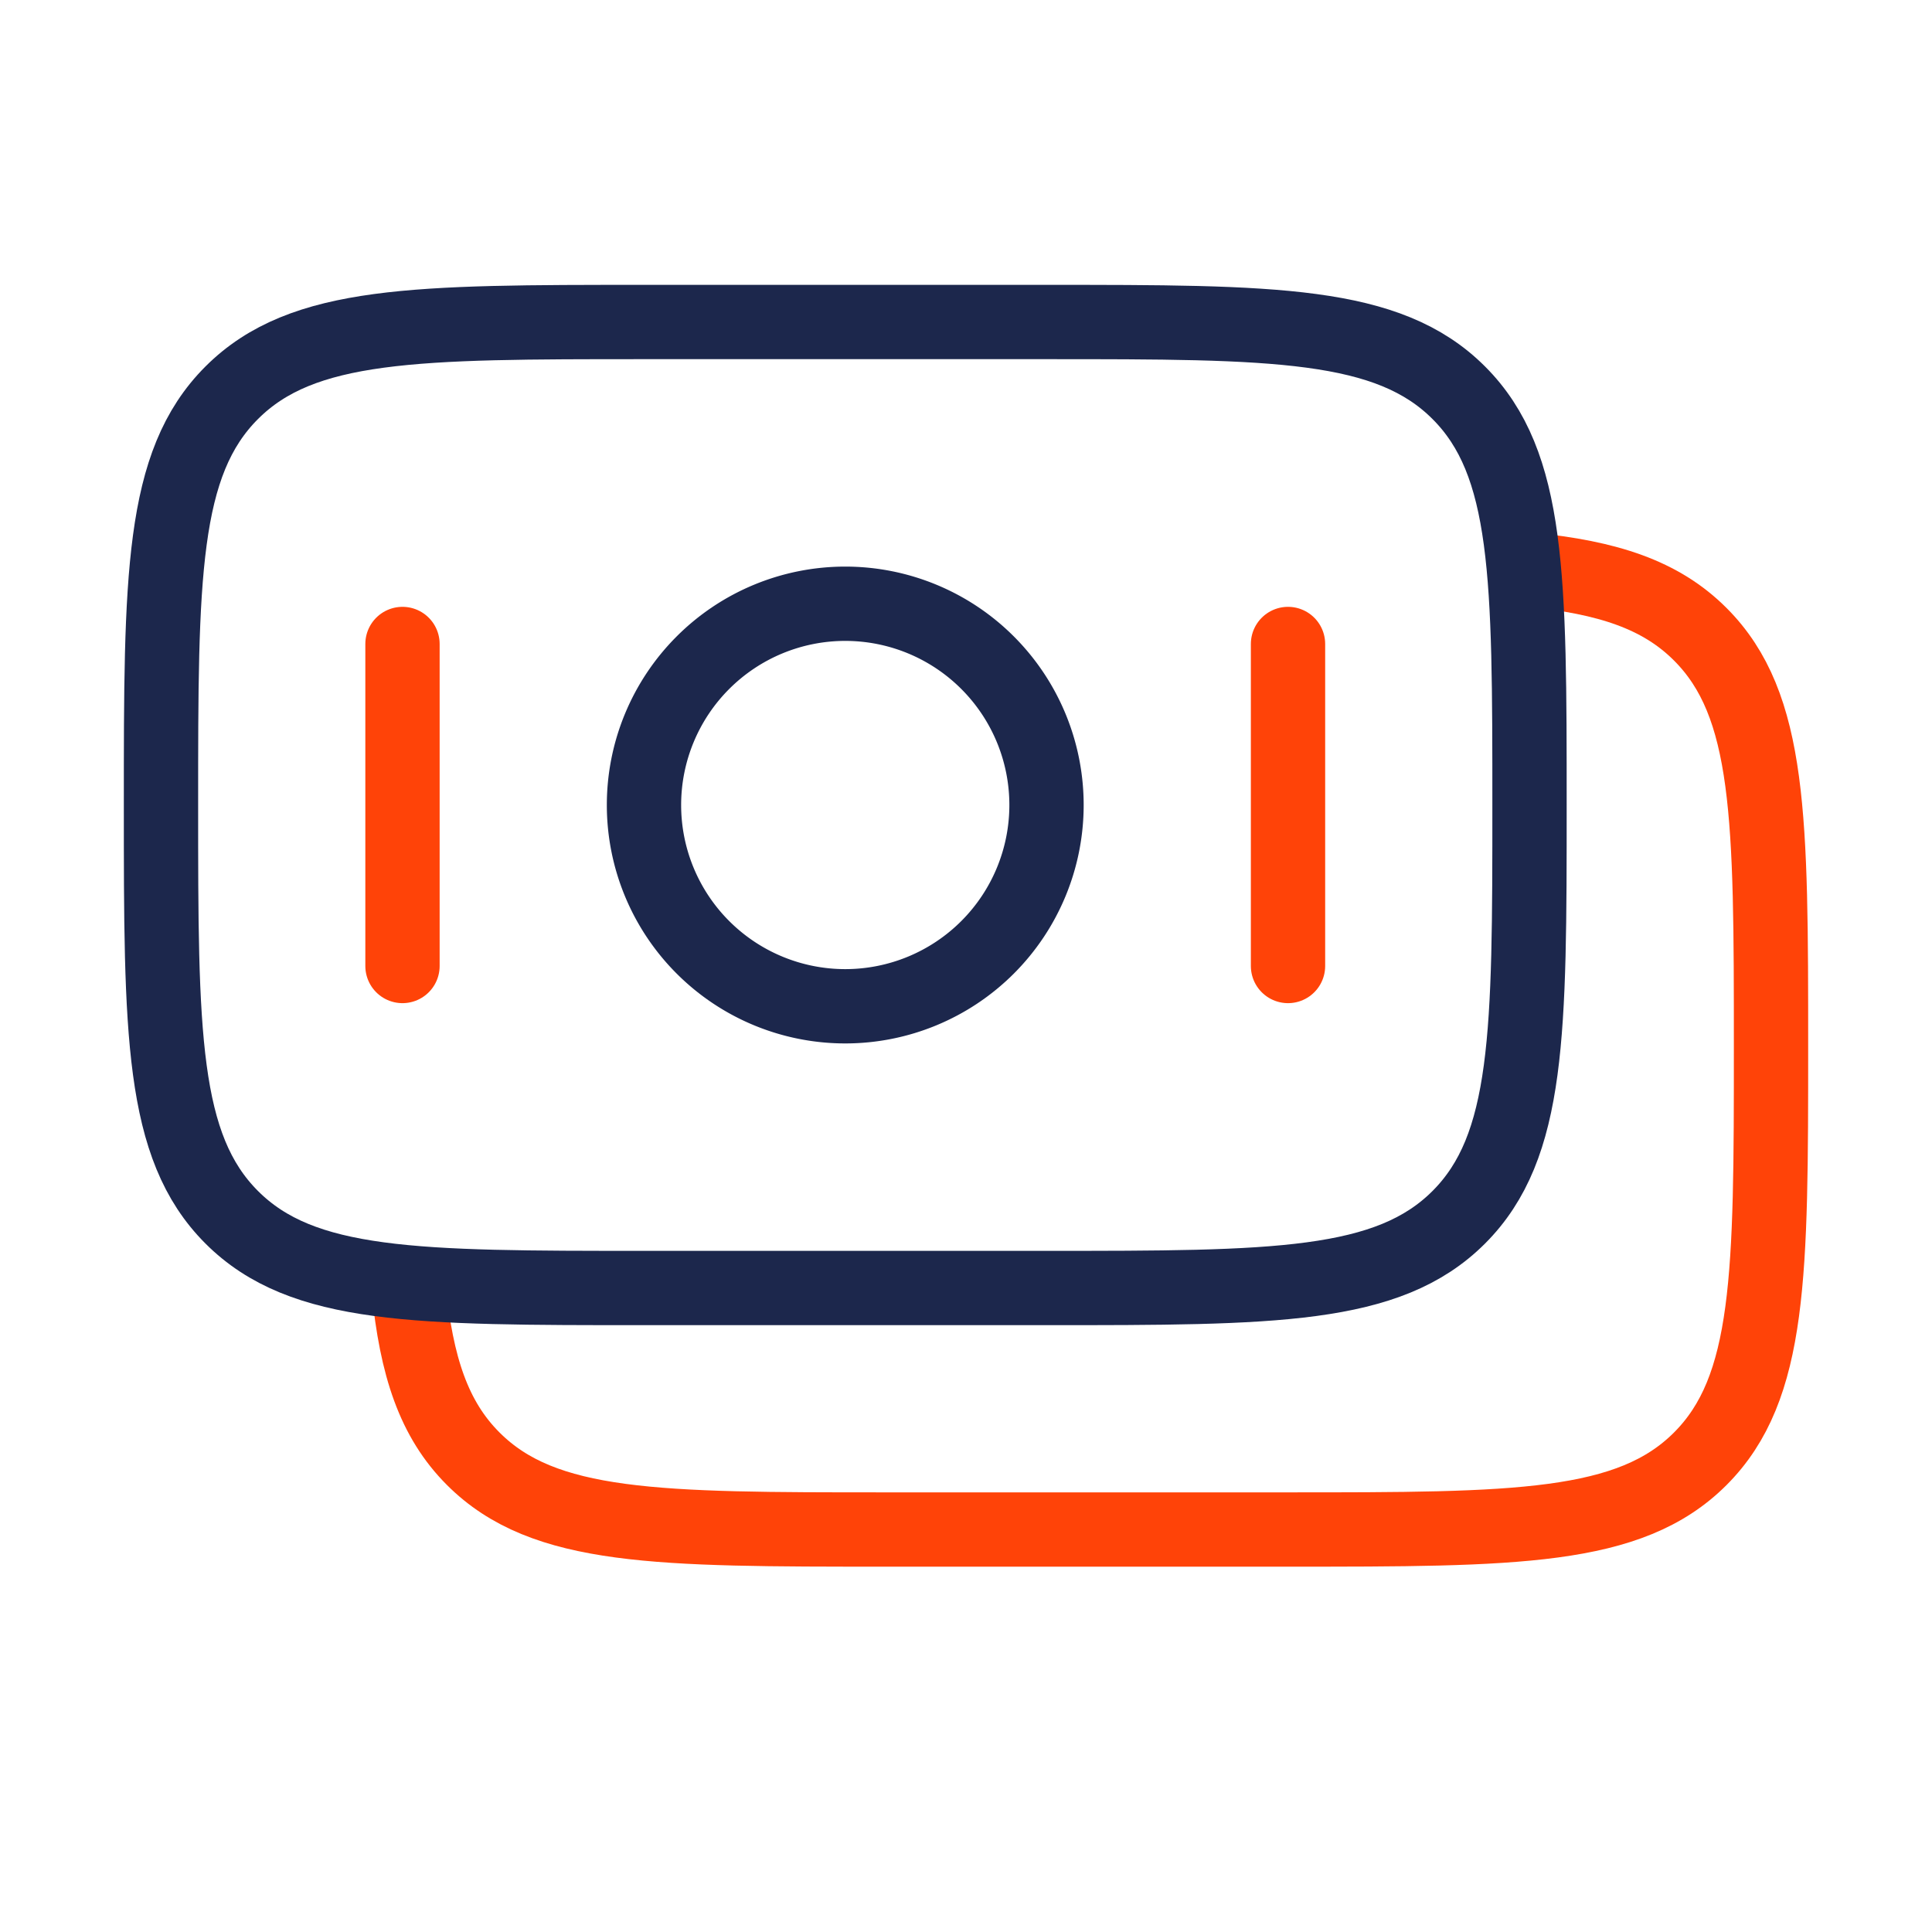 <svg xmlns="http://www.w3.org/2000/svg" width="52" height="52" fill="none"><path stroke="#FF4308" stroke-width="2" d="M41.167 15.332c2.113.208 3.535.677 4.596 1.739 1.904 1.903 1.904 4.968 1.904 11.096s0 9.192-1.904 11.096c-1.903 1.904-4.967 1.904-11.096 1.904H23.834c-6.128 0-9.192 0-11.096-1.904-1.062-1.061-1.531-2.483-1.74-4.596"/><path stroke="#1C274C" stroke-width="2" d="M4.333 21.667c0-6.129 0-9.193 1.904-11.096 1.904-1.904 4.968-1.904 11.096-1.904h10.834c6.128 0 9.192 0 11.096 1.904 1.904 1.903 1.904 4.968 1.904 11.096s0 9.192-1.904 11.096-4.968 1.904-11.096 1.904H17.333c-6.128 0-9.192 0-11.096-1.904s-1.904-4.968-1.904-11.096Z"/><path stroke="#1C274C" stroke-width="2" d="M28.167 21.667a5.417 5.417 0 1 1-10.834 0 5.417 5.417 0 0 1 10.834 0Z"/><path stroke="#FF4308" stroke-linecap="round" stroke-width="2" d="M34.667 26v-8.667M10.833 26v-8.667"/></svg>